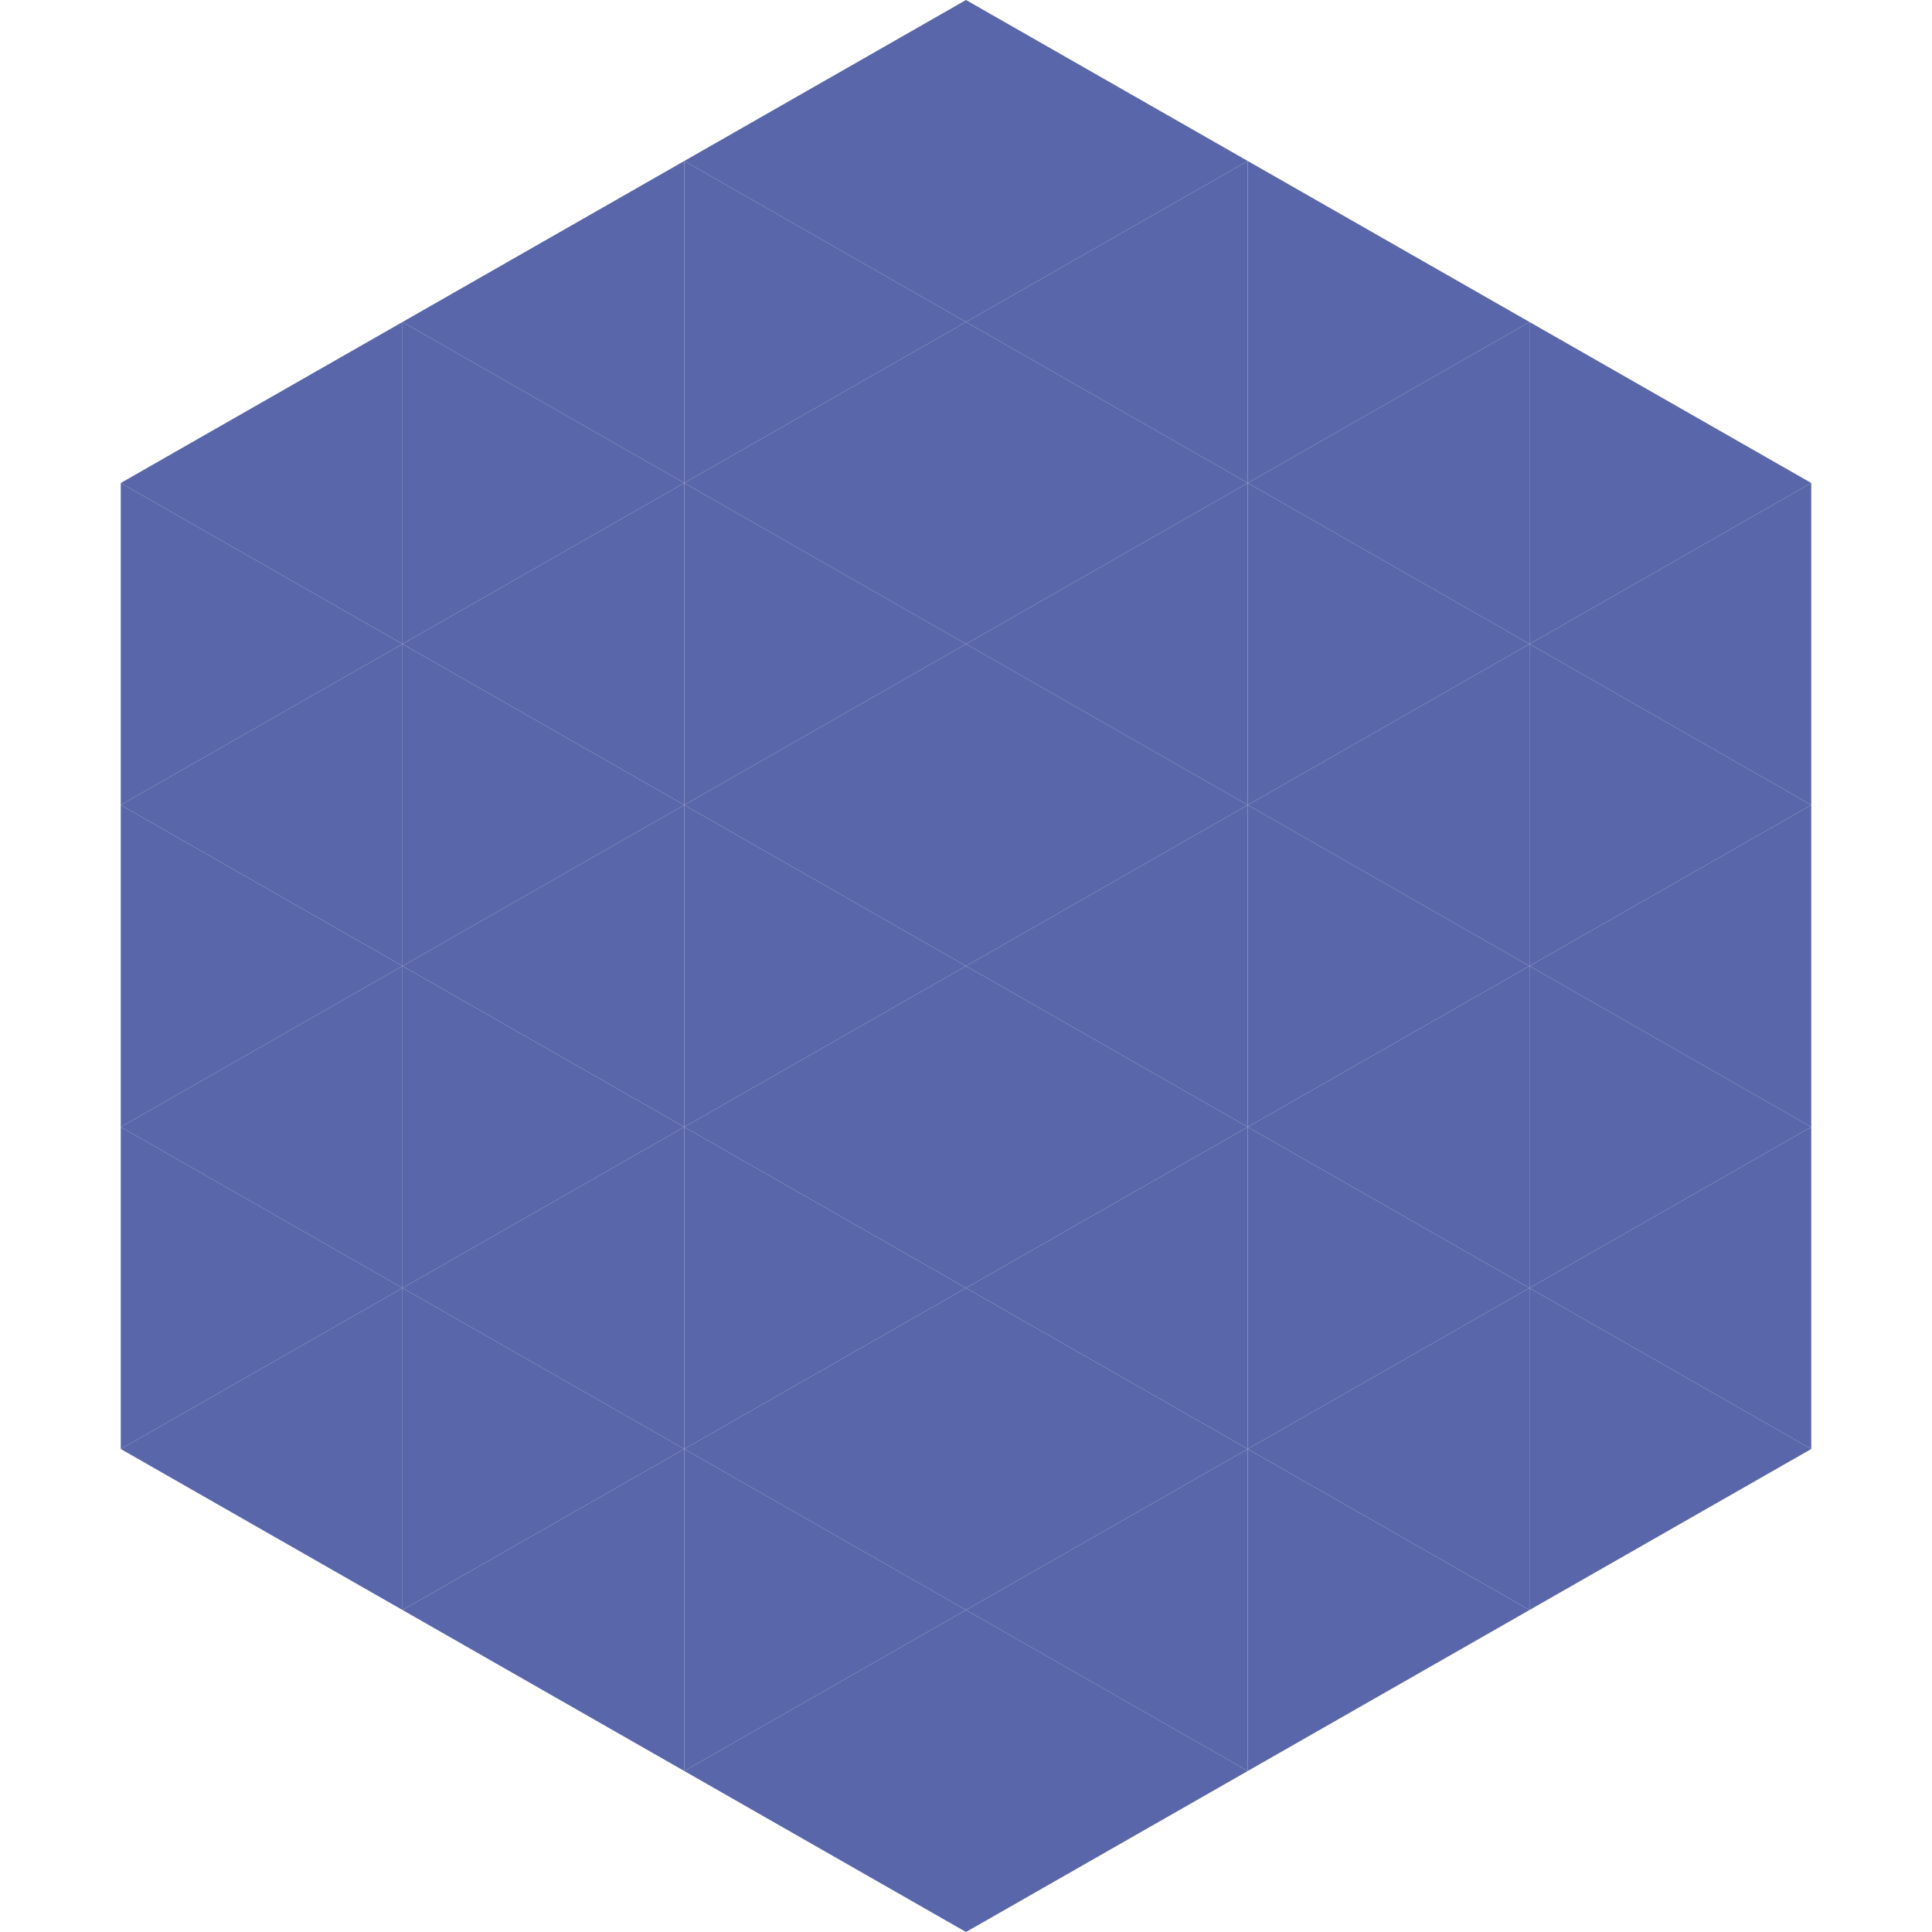 <?xml version="1.0"?>
<!-- Generated by SVGo -->
<svg width="240" height="240"
     xmlns="http://www.w3.org/2000/svg"
     xmlns:xlink="http://www.w3.org/1999/xlink">
<polygon points="50,40 15,60 50,80" style="fill:rgb(89,102,169)" />
<polygon points="190,40 225,60 190,80" style="fill:rgb(89,102,169)" />
<polygon points="15,60 50,80 15,100" style="fill:rgb(89,102,169)" />
<polygon points="225,60 190,80 225,100" style="fill:rgb(89,102,169)" />
<polygon points="50,80 15,100 50,120" style="fill:rgb(89,102,169)" />
<polygon points="190,80 225,100 190,120" style="fill:rgb(89,102,169)" />
<polygon points="15,100 50,120 15,140" style="fill:rgb(89,102,169)" />
<polygon points="225,100 190,120 225,140" style="fill:rgb(89,102,169)" />
<polygon points="50,120 15,140 50,160" style="fill:rgb(89,102,169)" />
<polygon points="190,120 225,140 190,160" style="fill:rgb(89,102,169)" />
<polygon points="15,140 50,160 15,180" style="fill:rgb(89,102,169)" />
<polygon points="225,140 190,160 225,180" style="fill:rgb(89,102,169)" />
<polygon points="50,160 15,180 50,200" style="fill:rgb(89,102,169)" />
<polygon points="190,160 225,180 190,200" style="fill:rgb(89,102,169)" />
<polygon points="15,180 50,200 15,220" style="fill:rgb(255,255,255); fill-opacity:0" />
<polygon points="225,180 190,200 225,220" style="fill:rgb(255,255,255); fill-opacity:0" />
<polygon points="50,0 85,20 50,40" style="fill:rgb(255,255,255); fill-opacity:0" />
<polygon points="190,0 155,20 190,40" style="fill:rgb(255,255,255); fill-opacity:0" />
<polygon points="85,20 50,40 85,60" style="fill:rgb(89,102,169)" />
<polygon points="155,20 190,40 155,60" style="fill:rgb(89,102,169)" />
<polygon points="50,40 85,60 50,80" style="fill:rgb(89,102,169)" />
<polygon points="190,40 155,60 190,80" style="fill:rgb(89,102,169)" />
<polygon points="85,60 50,80 85,100" style="fill:rgb(89,102,169)" />
<polygon points="155,60 190,80 155,100" style="fill:rgb(89,102,169)" />
<polygon points="50,80 85,100 50,120" style="fill:rgb(89,102,169)" />
<polygon points="190,80 155,100 190,120" style="fill:rgb(89,102,169)" />
<polygon points="85,100 50,120 85,140" style="fill:rgb(89,102,169)" />
<polygon points="155,100 190,120 155,140" style="fill:rgb(89,102,169)" />
<polygon points="50,120 85,140 50,160" style="fill:rgb(89,102,169)" />
<polygon points="190,120 155,140 190,160" style="fill:rgb(89,102,169)" />
<polygon points="85,140 50,160 85,180" style="fill:rgb(89,102,169)" />
<polygon points="155,140 190,160 155,180" style="fill:rgb(89,102,169)" />
<polygon points="50,160 85,180 50,200" style="fill:rgb(89,102,169)" />
<polygon points="190,160 155,180 190,200" style="fill:rgb(89,102,169)" />
<polygon points="85,180 50,200 85,220" style="fill:rgb(89,102,169)" />
<polygon points="155,180 190,200 155,220" style="fill:rgb(89,102,169)" />
<polygon points="120,0 85,20 120,40" style="fill:rgb(89,102,169)" />
<polygon points="120,0 155,20 120,40" style="fill:rgb(89,102,169)" />
<polygon points="85,20 120,40 85,60" style="fill:rgb(89,102,169)" />
<polygon points="155,20 120,40 155,60" style="fill:rgb(89,102,169)" />
<polygon points="120,40 85,60 120,80" style="fill:rgb(89,102,169)" />
<polygon points="120,40 155,60 120,80" style="fill:rgb(89,102,169)" />
<polygon points="85,60 120,80 85,100" style="fill:rgb(89,102,169)" />
<polygon points="155,60 120,80 155,100" style="fill:rgb(89,102,169)" />
<polygon points="120,80 85,100 120,120" style="fill:rgb(89,102,169)" />
<polygon points="120,80 155,100 120,120" style="fill:rgb(89,102,169)" />
<polygon points="85,100 120,120 85,140" style="fill:rgb(89,102,169)" />
<polygon points="155,100 120,120 155,140" style="fill:rgb(89,102,169)" />
<polygon points="120,120 85,140 120,160" style="fill:rgb(89,102,169)" />
<polygon points="120,120 155,140 120,160" style="fill:rgb(89,102,169)" />
<polygon points="85,140 120,160 85,180" style="fill:rgb(89,102,169)" />
<polygon points="155,140 120,160 155,180" style="fill:rgb(89,102,169)" />
<polygon points="120,160 85,180 120,200" style="fill:rgb(89,102,169)" />
<polygon points="120,160 155,180 120,200" style="fill:rgb(89,102,169)" />
<polygon points="85,180 120,200 85,220" style="fill:rgb(89,102,169)" />
<polygon points="155,180 120,200 155,220" style="fill:rgb(89,102,169)" />
<polygon points="120,200 85,220 120,240" style="fill:rgb(89,102,169)" />
<polygon points="120,200 155,220 120,240" style="fill:rgb(89,102,169)" />
<polygon points="85,220 120,240 85,260" style="fill:rgb(255,255,255); fill-opacity:0" />
<polygon points="155,220 120,240 155,260" style="fill:rgb(255,255,255); fill-opacity:0" />
</svg>
